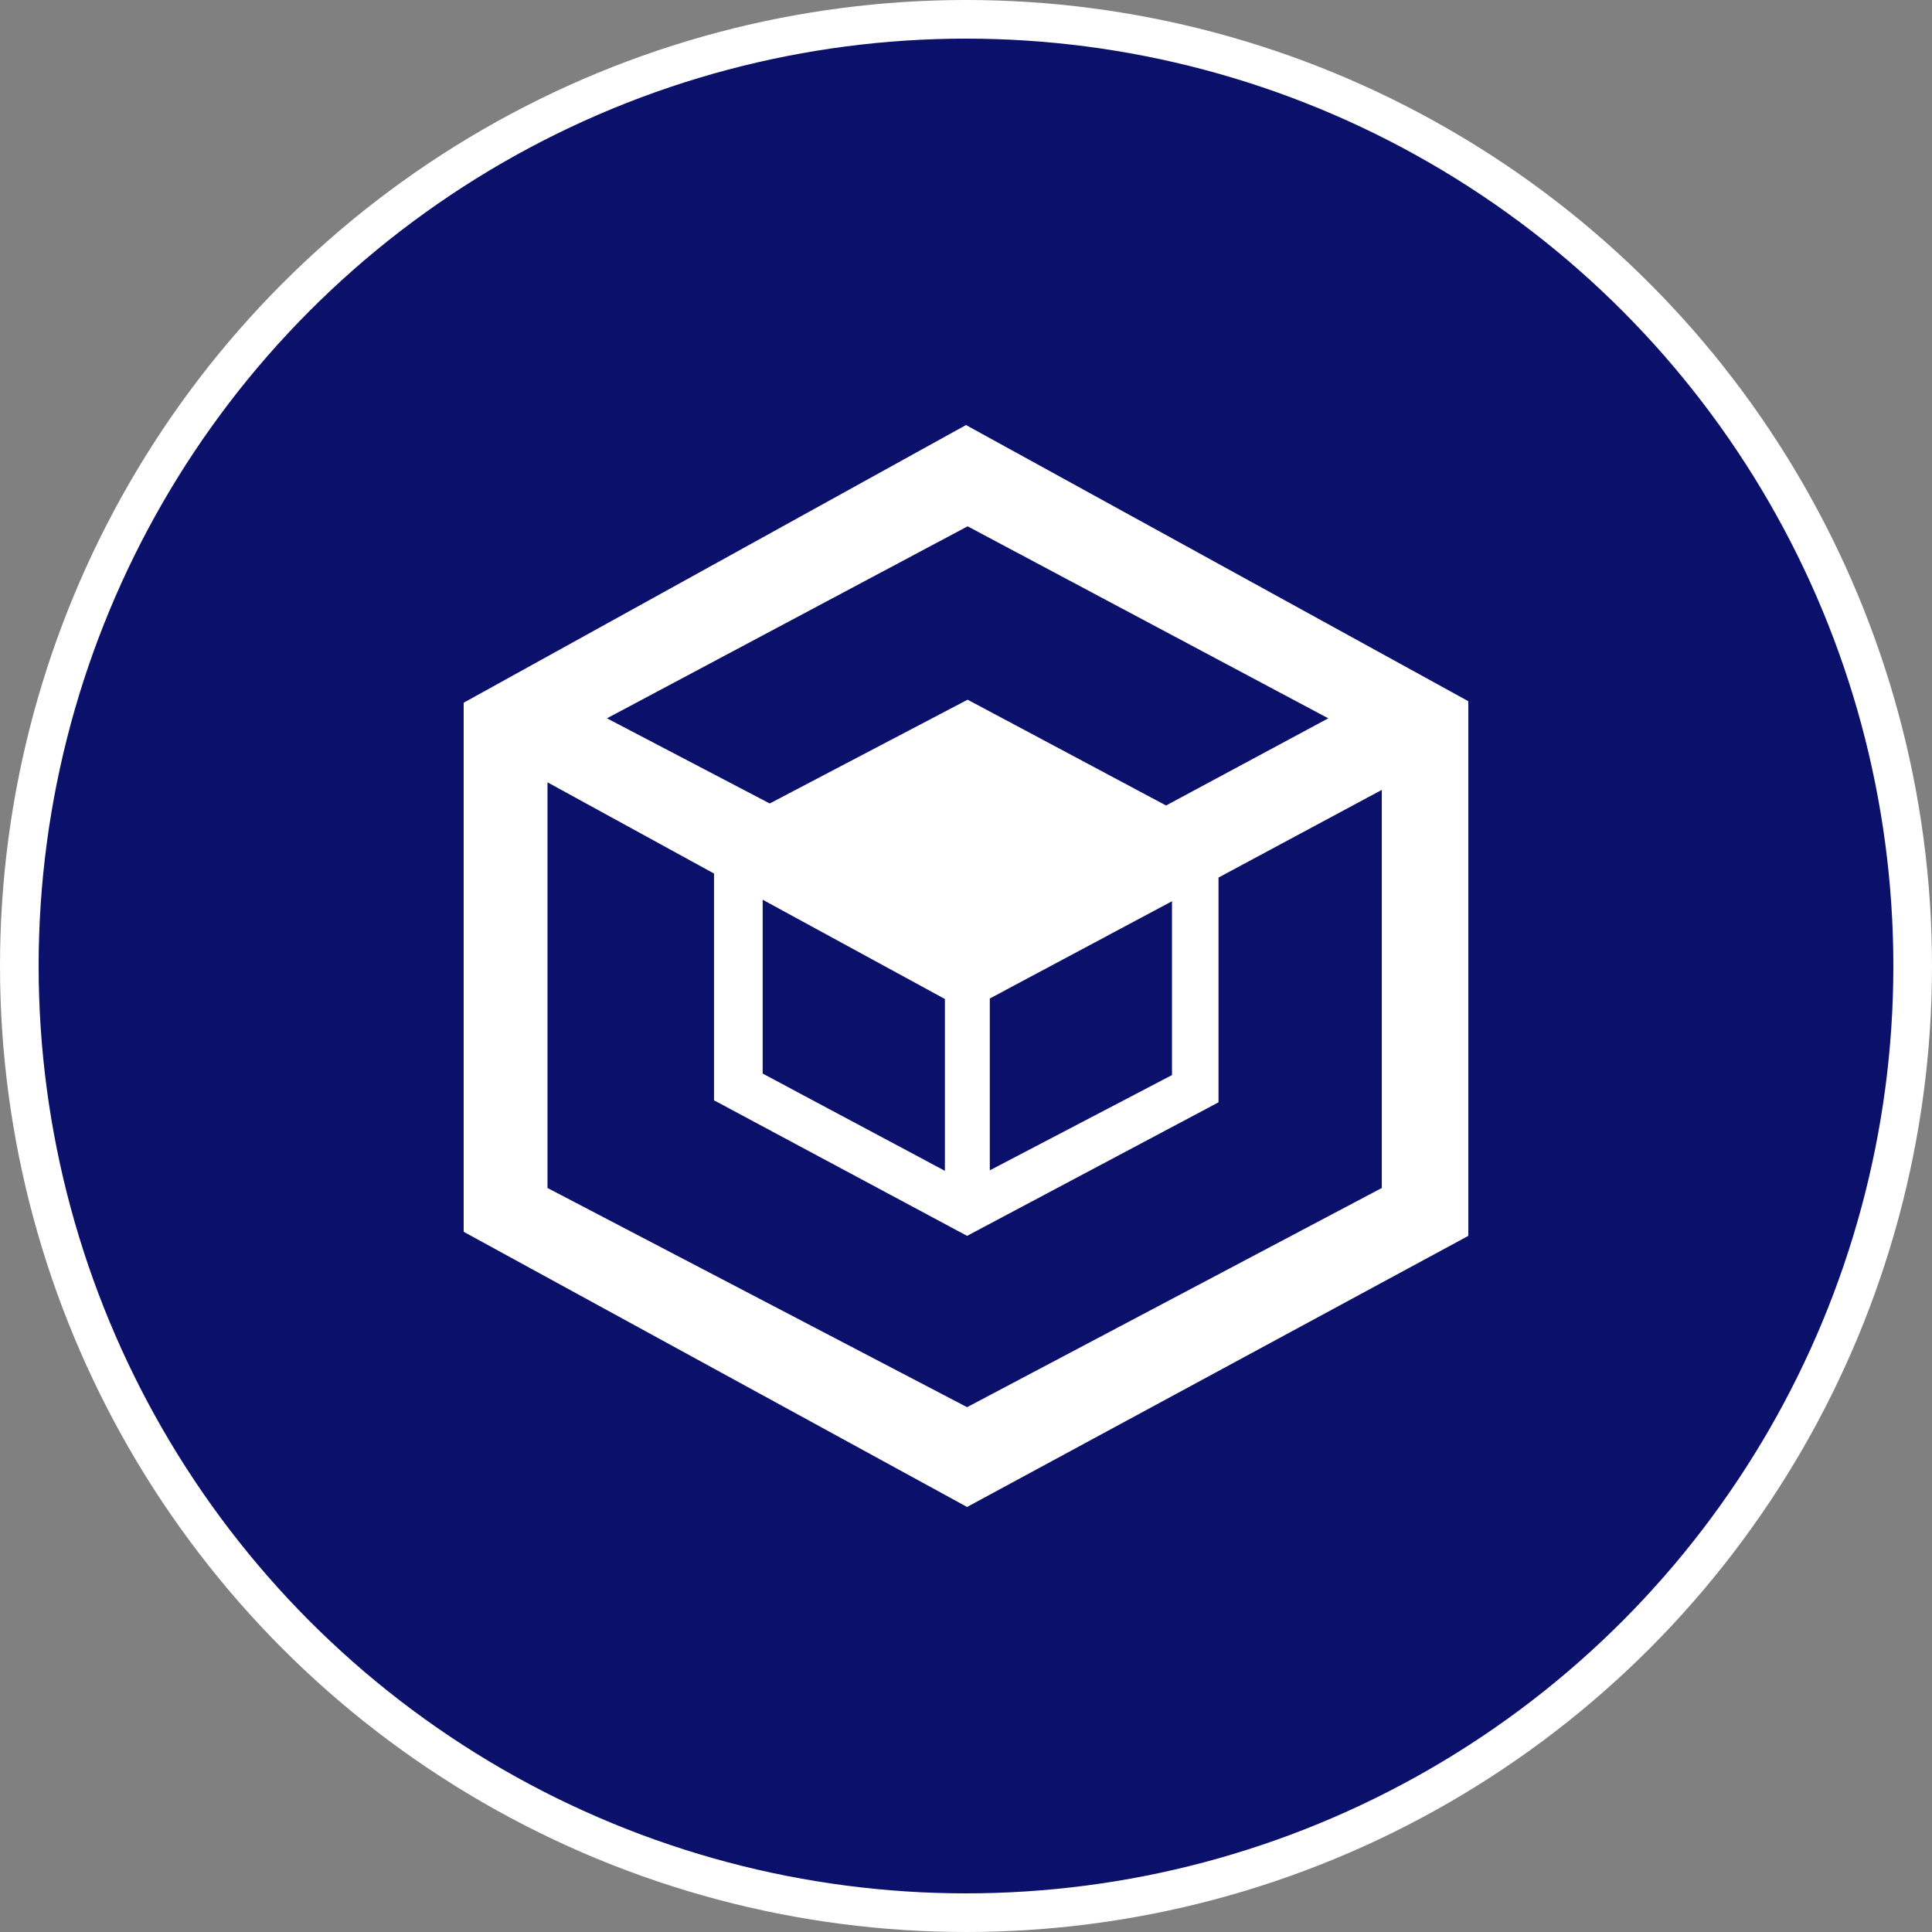<svg width="50" height="50" viewBox="0 0 50 50" fill="none" xmlns="http://www.w3.org/2000/svg">
<rect x="0" y="0" width="50" height="50" fill="#808080" stroke="none"/>
<circle cx="25" cy="25" r="24.5" fill="#0B106B" stroke="white"/>
<path d="M25 11L12 18.186V31.879L25.028 39L38 31.984V18.147L25 11ZM30.331 27.823L25.616 30.288V25.841L30.331 23.324V27.823ZM19.738 23.285L24.454 25.854V30.301L19.738 27.784V23.285ZM30.178 20.846L25.042 18.108L19.92 20.794L15.708 18.59L25.042 13.621L34.376 18.59L30.178 20.846ZM14.169 20.246L18.479 22.607V28.476L25.028 31.984L31.535 28.528V22.711L35.761 20.442V30.745L25.028 36.418L14.169 30.745V20.246Z" fill="white"/>
</svg>
